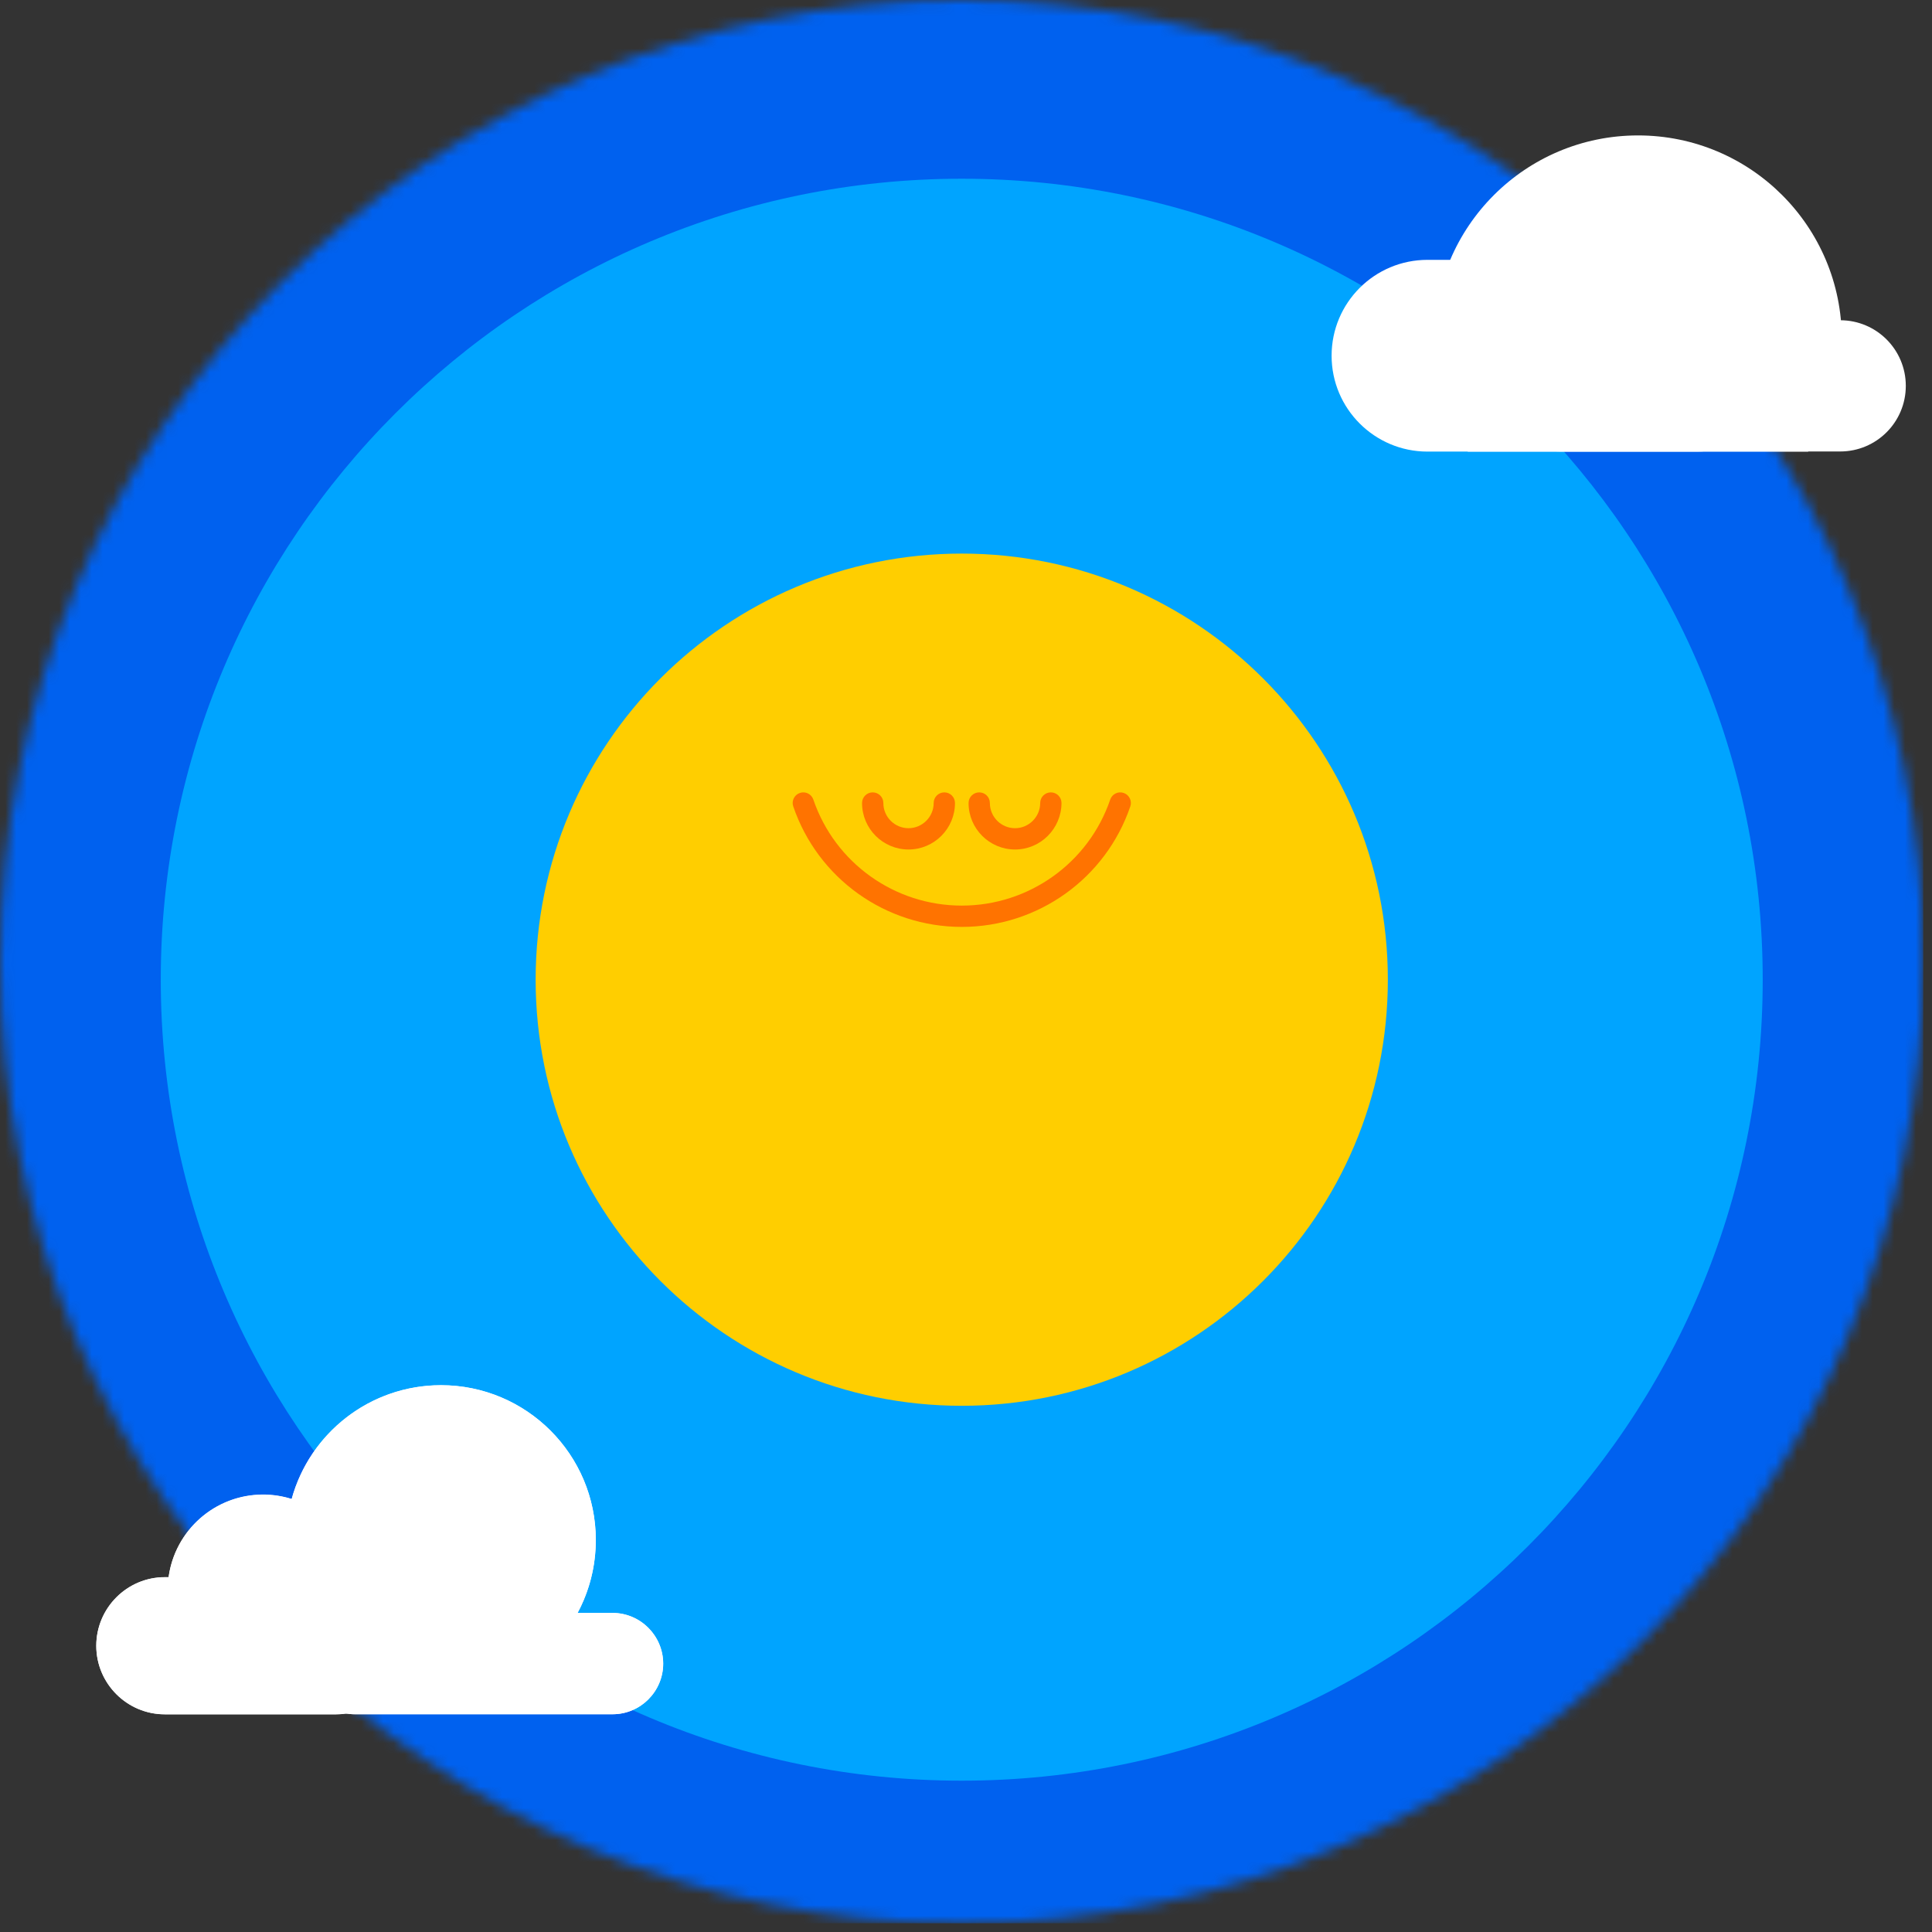 <svg width="179" height="179" viewBox="0 0 179 179" fill="none" xmlns="http://www.w3.org/2000/svg">
<rect x="0" y="0" width="179" height="179" fill="#333333" stroke="none"/>
<g clip-path="url(#clip0_1471_41442)">
<mask id="mask0_1471_41442" style="mask-type:luminance" maskUnits="userSpaceOnUse" x="0" y="0" width="179" height="179">
<path d="M89.107 178.198C138.315 178.198 178.206 138.307 178.206 89.099C178.206 39.891 138.315 0 89.107 0C39.899 0 0.008 39.891 0.008 89.099C0.008 138.307 39.899 178.198 89.107 178.198Z" fill="white"/>
</mask>
<g mask="url(#mask0_1471_41442)">
<path d="M189.902 -6.215H-11.69V184.415H189.902V-6.215Z" fill="#0061EF"/>
<path d="M89.105 164.98C130.091 164.98 163.316 131.755 163.316 90.769C163.316 49.784 130.091 16.559 89.105 16.559C48.12 16.559 14.895 49.784 14.895 90.769C14.895 131.755 48.12 164.98 89.105 164.98Z" fill="#00A4FF"/>
<path d="M89.105 130.247C110.909 130.247 128.584 112.572 128.584 90.768C128.584 68.965 110.909 51.29 89.105 51.29C67.302 51.29 49.627 68.965 49.627 90.768C49.627 112.572 67.302 130.247 89.105 130.247Z" fill="#FFCE00"/>
<path d="M84.174 78.706C81.801 78.706 79.869 76.774 79.869 74.401C79.869 73.855 80.31 73.414 80.856 73.414C81.402 73.414 81.843 73.855 81.843 74.401C81.843 75.692 82.893 76.732 84.174 76.732C85.455 76.732 86.505 75.682 86.505 74.401C86.505 73.855 86.946 73.414 87.492 73.414C88.038 73.414 88.479 73.855 88.479 74.401C88.479 76.774 86.547 78.706 84.174 78.706Z" fill="#FF7300"/>
<path d="M94.043 78.706C91.67 78.706 89.738 76.774 89.738 74.401C89.738 73.855 90.179 73.414 90.725 73.414C91.271 73.414 91.712 73.855 91.712 74.401C91.712 75.692 92.762 76.732 94.043 76.732C95.324 76.732 96.374 75.682 96.374 74.401C96.374 73.855 96.815 73.414 97.361 73.414C97.907 73.414 98.348 73.855 98.348 74.401C98.337 76.774 96.416 78.706 94.043 78.706Z" fill="#FF7300"/>
<path d="M89.109 85.878C82.053 85.878 75.775 81.395 73.496 74.717C73.318 74.203 73.591 73.646 74.105 73.468C74.62 73.289 75.176 73.562 75.355 74.077C77.36 79.957 82.893 83.904 89.109 83.904C95.325 83.904 100.858 79.957 102.863 74.077C103.042 73.562 103.598 73.289 104.113 73.468C104.627 73.646 104.9 74.203 104.722 74.717C102.443 81.395 96.165 85.878 89.109 85.878Z" fill="#FF7300"/>
</g>
<path d="M151.764 12.547C141.327 12.547 132.875 20.999 132.875 31.436C132.875 35.278 134.019 38.859 135.993 41.841H167.524C169.497 38.859 170.642 35.278 170.642 31.436C170.652 20.999 162.2 12.547 151.764 12.547Z" fill="white"/>
<path d="M144.56 29.671H170.494C173.854 29.671 176.573 32.39 176.573 35.75C176.573 39.11 173.854 41.829 170.494 41.829H144.56C141.2 41.829 138.48 39.11 138.48 35.75C138.47 32.401 141.2 29.671 144.56 29.671Z" fill="white"/>
<path d="M132.256 24.075H157.203C162.106 24.075 166.085 28.055 166.085 32.958C166.085 37.861 162.106 41.84 157.203 41.84H132.256C127.352 41.84 123.373 37.861 123.373 32.958C123.373 28.044 127.352 24.075 132.256 24.075Z" fill="white"/>
<path d="M15.272 146.132H31.127C34.633 146.132 37.479 148.977 37.479 152.484C37.479 155.991 34.633 158.836 31.127 158.836H15.272C11.765 158.836 8.92 155.991 8.92 152.484C8.93 148.977 11.765 146.132 15.272 146.132Z" fill="white"/>
<path d="M32.85 149.438H56.746C59.34 149.438 61.44 151.537 61.44 154.131C61.44 156.724 59.34 158.824 56.746 158.824H32.85C30.256 158.824 28.156 156.724 28.156 154.131C28.167 151.537 30.267 149.438 32.85 149.438Z" fill="white"/>
<path d="M24.375 156.148C29.252 156.148 33.205 152.194 33.205 147.317C33.205 142.441 29.252 138.487 24.375 138.487C19.498 138.487 15.545 142.441 15.545 147.317C15.545 152.194 19.498 156.148 24.375 156.148Z" fill="white"/>
<path d="M40.86 157.03C48.781 157.03 55.202 150.608 55.202 142.687C55.202 134.766 48.781 128.345 40.86 128.345C32.939 128.345 26.518 134.766 26.518 142.687C26.518 150.608 32.939 157.03 40.86 157.03Z" fill="white"/>
<path d="M56.756 149.439H53.511C54.593 147.423 55.202 145.124 55.202 142.677C55.202 134.761 48.776 128.335 40.86 128.335C34.255 128.335 28.691 132.797 27.021 138.877C26.181 138.614 25.299 138.467 24.375 138.467C19.902 138.467 16.207 141.795 15.619 146.121H15.272C11.776 146.121 8.92 148.977 8.92 152.473C8.92 155.97 11.776 158.826 15.272 158.826H31.127C31.442 158.826 31.756 158.805 32.061 158.752C32.323 158.794 32.586 158.826 32.859 158.826H56.756C59.339 158.826 61.449 156.715 61.449 154.132C61.439 151.56 59.328 149.439 56.756 149.439Z" fill="white"/>
</g>
<defs>
<clipPath id="clip0_1471_41442">
<rect width="178.198" height="178.198" fill="white"/>
</clipPath>
</defs>
</svg>